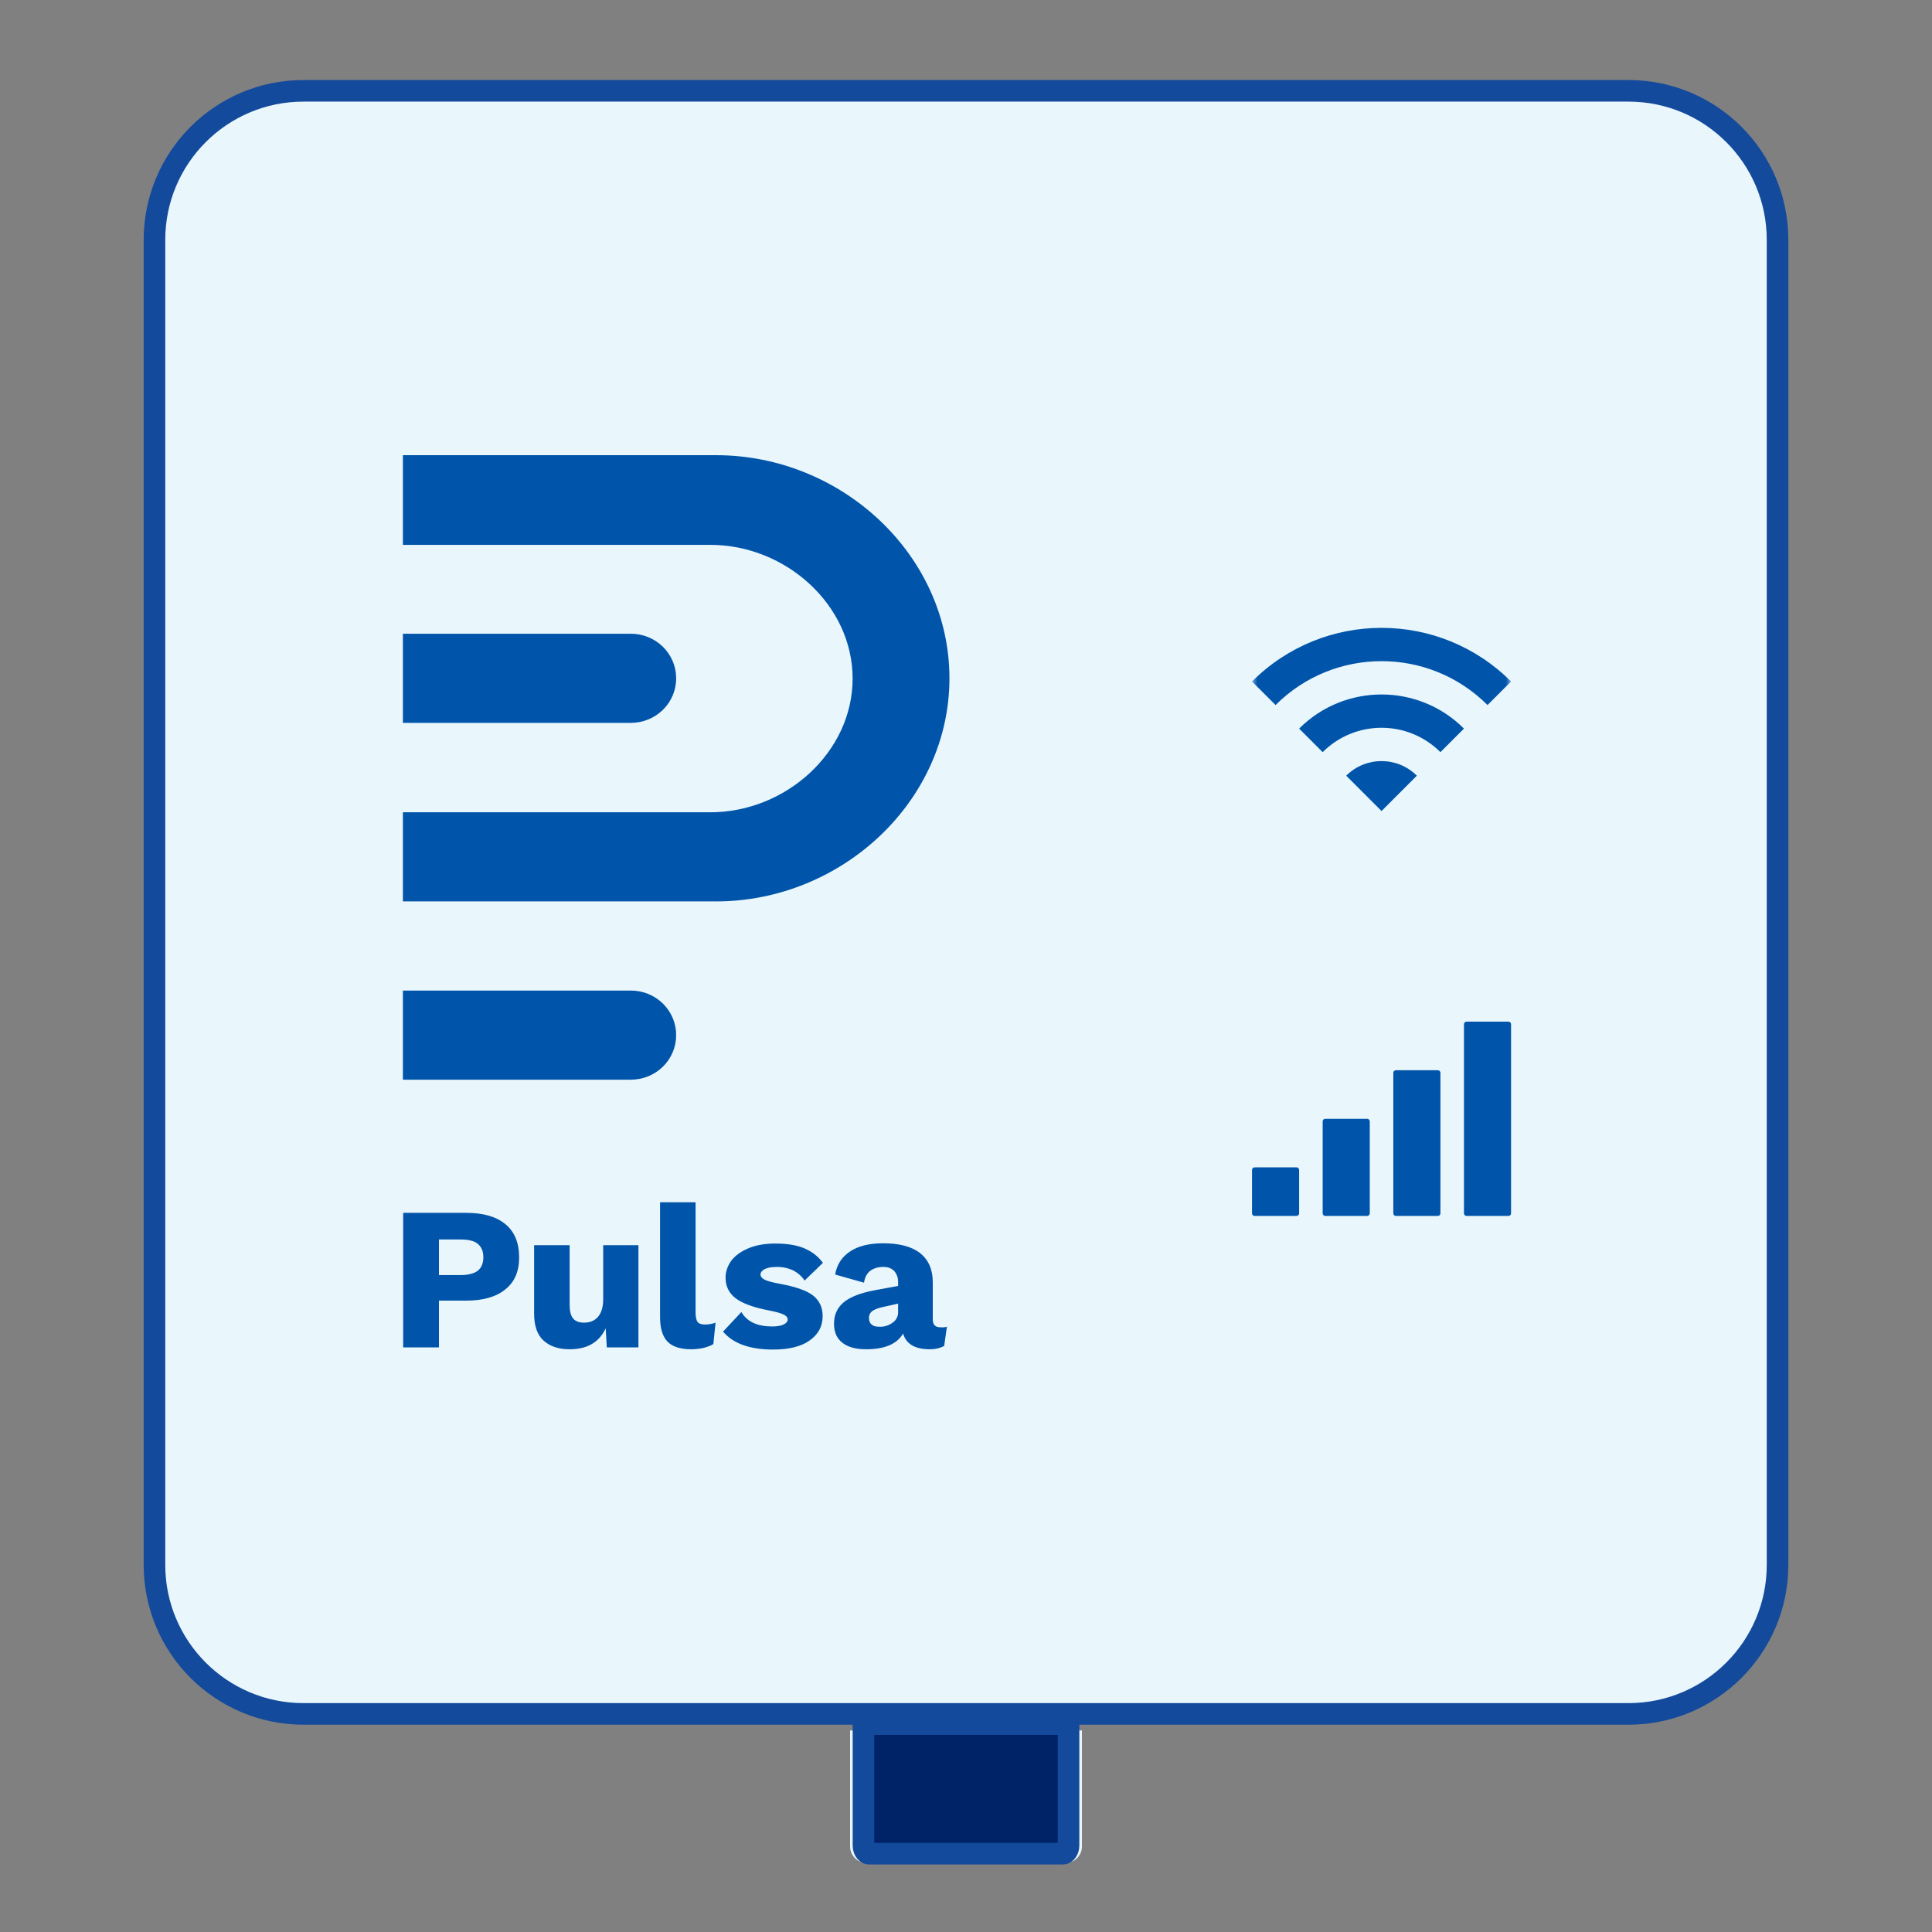 <svg width="179" height="179" viewBox="0 0 179 179" fill="none" xmlns="http://www.w3.org/2000/svg">
<rect x="0" y="0" width="179" height="179" fill="#808080" stroke="none"/>
<path d="M150.88 8.415H28.121C20.494 8.415 14.311 14.598 14.311 22.225V144.984C14.311 152.611 20.494 158.794 28.121 158.794H150.88C158.507 158.794 164.69 152.611 164.69 144.984V22.225C164.69 14.598 158.507 8.415 150.88 8.415Z" fill="#E9F6FC"/>
<path d="M66.347 83.515H37.328V75.258H65.808C72.799 75.258 78.995 69.693 78.995 62.869C78.995 56.046 72.799 50.481 65.808 50.481H37.328V42.173H66.347C77.991 42.173 87.966 51.438 87.966 62.843C87.966 74.249 77.966 83.515 66.347 83.515Z" fill="#0055AA"/>
<path d="M58.43 66.973H37.328V58.716H58.43C58.984 58.714 59.533 58.819 60.046 59.026C60.558 59.232 61.023 59.536 61.415 59.92C61.807 60.304 62.117 60.76 62.329 61.261C62.54 61.763 62.648 62.301 62.646 62.844C62.648 63.387 62.54 63.924 62.329 64.426C62.118 64.928 61.808 65.385 61.416 65.768C61.024 66.152 60.559 66.456 60.046 66.663C59.533 66.87 58.984 66.975 58.43 66.973ZM58.43 100.034H37.328V91.775H58.43C58.984 91.773 59.533 91.878 60.046 92.085C60.559 92.292 61.024 92.596 61.416 92.98C61.808 93.364 62.118 93.82 62.329 94.321C62.54 94.823 62.648 95.361 62.646 95.904C62.648 96.447 62.54 96.985 62.329 97.487C62.118 97.989 61.808 98.445 61.416 98.829C61.024 99.213 60.559 99.517 60.046 99.724C59.533 99.93 58.984 100.036 58.43 100.034ZM46.837 113.429C47.686 114.134 48.098 115.166 48.098 116.5C48.098 117.785 47.686 118.766 46.837 119.446C45.99 120.151 44.782 120.503 43.188 120.503H40.669V124.835H37.354V112.37H43.188C44.782 112.37 45.99 112.723 46.837 113.429ZM44.267 117.734C44.601 117.458 44.782 117.055 44.782 116.475C44.782 115.921 44.601 115.518 44.267 115.242C43.934 114.964 43.395 114.839 42.673 114.839H40.669V118.137H42.673C43.395 118.137 43.934 117.985 44.267 117.734ZM59.151 115.392V124.835H56.22L56.118 123.071C55.5 124.381 54.395 125.01 52.777 125.01C51.747 125.01 50.95 124.734 50.36 124.204C49.769 123.676 49.485 122.82 49.485 121.687V115.367H52.777V120.856C52.777 121.461 52.878 121.913 53.111 122.166C53.315 122.417 53.65 122.544 54.112 122.544C54.653 122.544 55.089 122.366 55.398 122.014C55.707 121.662 55.886 121.108 55.886 120.378V115.367H59.151V115.392ZM64.445 121.56C64.445 121.988 64.497 122.29 64.626 122.468C64.755 122.643 64.986 122.719 65.32 122.719C65.654 122.719 65.985 122.659 66.297 122.544L66.091 124.531C65.86 124.683 65.552 124.783 65.19 124.884C64.827 124.962 64.457 125.004 64.085 125.01C63.057 125.01 62.312 124.783 61.849 124.306C61.388 123.827 61.155 123.071 61.155 122.039V111.389H64.445V121.56ZM66.991 123.373L68.687 121.56C69.227 122.468 70.178 122.896 71.541 122.896C71.977 122.896 72.336 122.845 72.595 122.719C72.851 122.592 72.98 122.442 72.98 122.24C72.98 122.064 72.851 121.913 72.595 121.788C72.336 121.662 71.875 121.535 71.231 121.41C69.792 121.132 68.764 120.754 68.148 120.277C67.53 119.798 67.222 119.169 67.222 118.363C67.222 117.834 67.403 117.306 67.736 116.827C68.096 116.348 68.609 115.971 69.305 115.669C69.999 115.367 70.846 115.215 71.849 115.215C72.954 115.215 73.853 115.367 74.548 115.669C75.242 115.971 75.807 116.399 76.244 117.004L74.548 118.64C74.271 118.232 73.89 117.902 73.442 117.683C72.966 117.472 72.448 117.369 71.927 117.382C71.464 117.382 71.104 117.456 70.846 117.583C70.589 117.734 70.46 117.884 70.46 118.087C70.46 118.262 70.589 118.439 70.846 118.564C71.104 118.69 71.565 118.817 72.235 118.942C73.648 119.195 74.676 119.547 75.294 119.999C75.91 120.478 76.218 121.107 76.218 121.938C76.218 122.87 75.833 123.601 75.036 124.179C74.239 124.757 73.108 125.036 71.617 125.036C69.484 125.036 67.916 124.481 66.991 123.373ZM87.733 122.92L87.477 124.707C87.091 124.909 86.654 125.01 86.167 125.01C84.778 125.01 83.955 124.531 83.672 123.55C83.108 124.531 81.951 125.01 80.254 125.01C79.278 125.01 78.558 124.808 78.043 124.405C77.53 124.002 77.272 123.424 77.272 122.643C77.272 121.837 77.556 121.182 78.146 120.678C78.737 120.176 79.689 119.798 81.025 119.545L83.209 119.144V118.791C83.221 118.415 83.094 118.048 82.85 117.758C82.593 117.507 82.285 117.38 81.847 117.38C81.359 117.38 80.948 117.507 80.639 117.733C80.331 117.96 80.126 118.338 80.049 118.84L77.375 118.085C77.53 117.179 77.991 116.449 78.763 115.945C79.508 115.443 80.537 115.19 81.822 115.19C83.313 115.19 84.47 115.491 85.241 116.097C86.012 116.701 86.423 117.608 86.423 118.815V122.24C86.423 122.744 86.654 122.97 87.117 122.97C87.324 122.996 87.534 122.979 87.733 122.92ZM82.67 122.567C82.838 122.461 82.975 122.316 83.069 122.144C83.163 121.973 83.212 121.781 83.209 121.586V120.78L81.643 121.132C81.231 121.233 80.947 121.36 80.768 121.51C80.681 121.585 80.613 121.678 80.569 121.782C80.524 121.887 80.505 122 80.512 122.114C80.512 122.366 80.587 122.592 80.768 122.719C80.923 122.869 81.154 122.92 81.462 122.92C81.899 122.945 82.311 122.82 82.67 122.567Z" fill="#0055AA"/>
<path d="M150.88 8.415H28.121C20.494 8.415 14.311 14.598 14.311 22.225V144.984C14.311 152.611 20.494 158.794 28.121 158.794H150.88C158.507 158.794 164.69 152.611 164.69 144.984V22.225C164.69 14.598 158.507 8.415 150.88 8.415Z" stroke="#134A9C" stroke-width="2"/>
<path d="M78.759 160.329H100.242V171.07C100.242 171.917 99.555 172.605 98.707 172.605H80.293C79.446 172.605 78.759 171.917 78.759 171.07V160.329Z" fill="#E9F6FC"/>
<path d="M80.293 162.63H98.707" stroke="#0055AA" stroke-width="4"/>
<path d="M80.293 165.699H98.707" stroke="#0055AA" stroke-width="4"/>
<path d="M80.293 168.768H98.707" stroke="#0055AA" stroke-width="4"/>
<path d="M80 159.742H99V170.992C99 171.246 98.912 171.451 98.801 171.579C98.693 171.705 98.583 171.742 98.5 171.742H80.5C80.417 171.742 80.307 171.705 80.199 171.579C80.088 171.451 80 171.246 80 170.992V159.742Z" fill="#002266" stroke="#134A9C" stroke-width="2"/>
<path fill-rule="evenodd" clip-rule="evenodd" d="M135.636 94.896C135.636 94.764 135.744 94.656 135.876 94.656H139.76C139.893 94.656 140 94.764 140 94.896V112.416C140 112.549 139.893 112.656 139.76 112.656H135.876C135.744 112.656 135.636 112.549 135.636 112.416V94.896ZM129.331 99.156C129.198 99.156 129.091 99.264 129.091 99.396V112.416C129.091 112.549 129.198 112.656 129.331 112.656H133.215C133.347 112.656 133.455 112.549 133.455 112.416V99.396C133.455 99.264 133.347 99.156 133.215 99.156H129.331ZM122.785 103.656C122.653 103.656 122.545 103.764 122.545 103.896V112.416C122.545 112.549 122.653 112.656 122.785 112.656H126.669C126.802 112.656 126.909 112.549 126.909 112.416V103.896C126.909 103.764 126.802 103.656 126.669 103.656H122.785ZM116.24 108.156C116.107 108.156 116 108.264 116 108.396V112.416C116 112.549 116.107 112.656 116.24 112.656H120.124C120.256 112.656 120.364 112.549 120.364 112.416V108.396C120.364 108.264 120.256 108.156 120.124 108.156H116.24Z" fill="#0055AA"/>
<mask id="mask0_10736_2573" style="mask-type:luminance" maskUnits="userSpaceOnUse" x="116" y="54" width="24" height="25">
<path d="M140 54.656H116V78.656H140V54.656Z" fill="white"/>
</mask>
<g mask="url(#mask0_10736_2573)">
<path d="M124.727 71.869L128 75.141L131.272 71.869C129.467 70.063 126.532 70.063 124.727 71.869Z" fill="#0055AA"/>
<path d="M120.364 67.505L122.545 69.687C125.556 66.676 130.444 66.676 133.455 69.687L135.636 67.505C131.42 63.289 124.58 63.289 120.364 67.505Z" fill="#0055AA"/>
<path d="M116 63.142L118.182 65.323C123.604 59.901 132.396 59.901 137.818 65.323L140 63.142C133.373 56.514 122.627 56.514 116 63.142Z" fill="#0055AA"/>
</g>
</svg>
